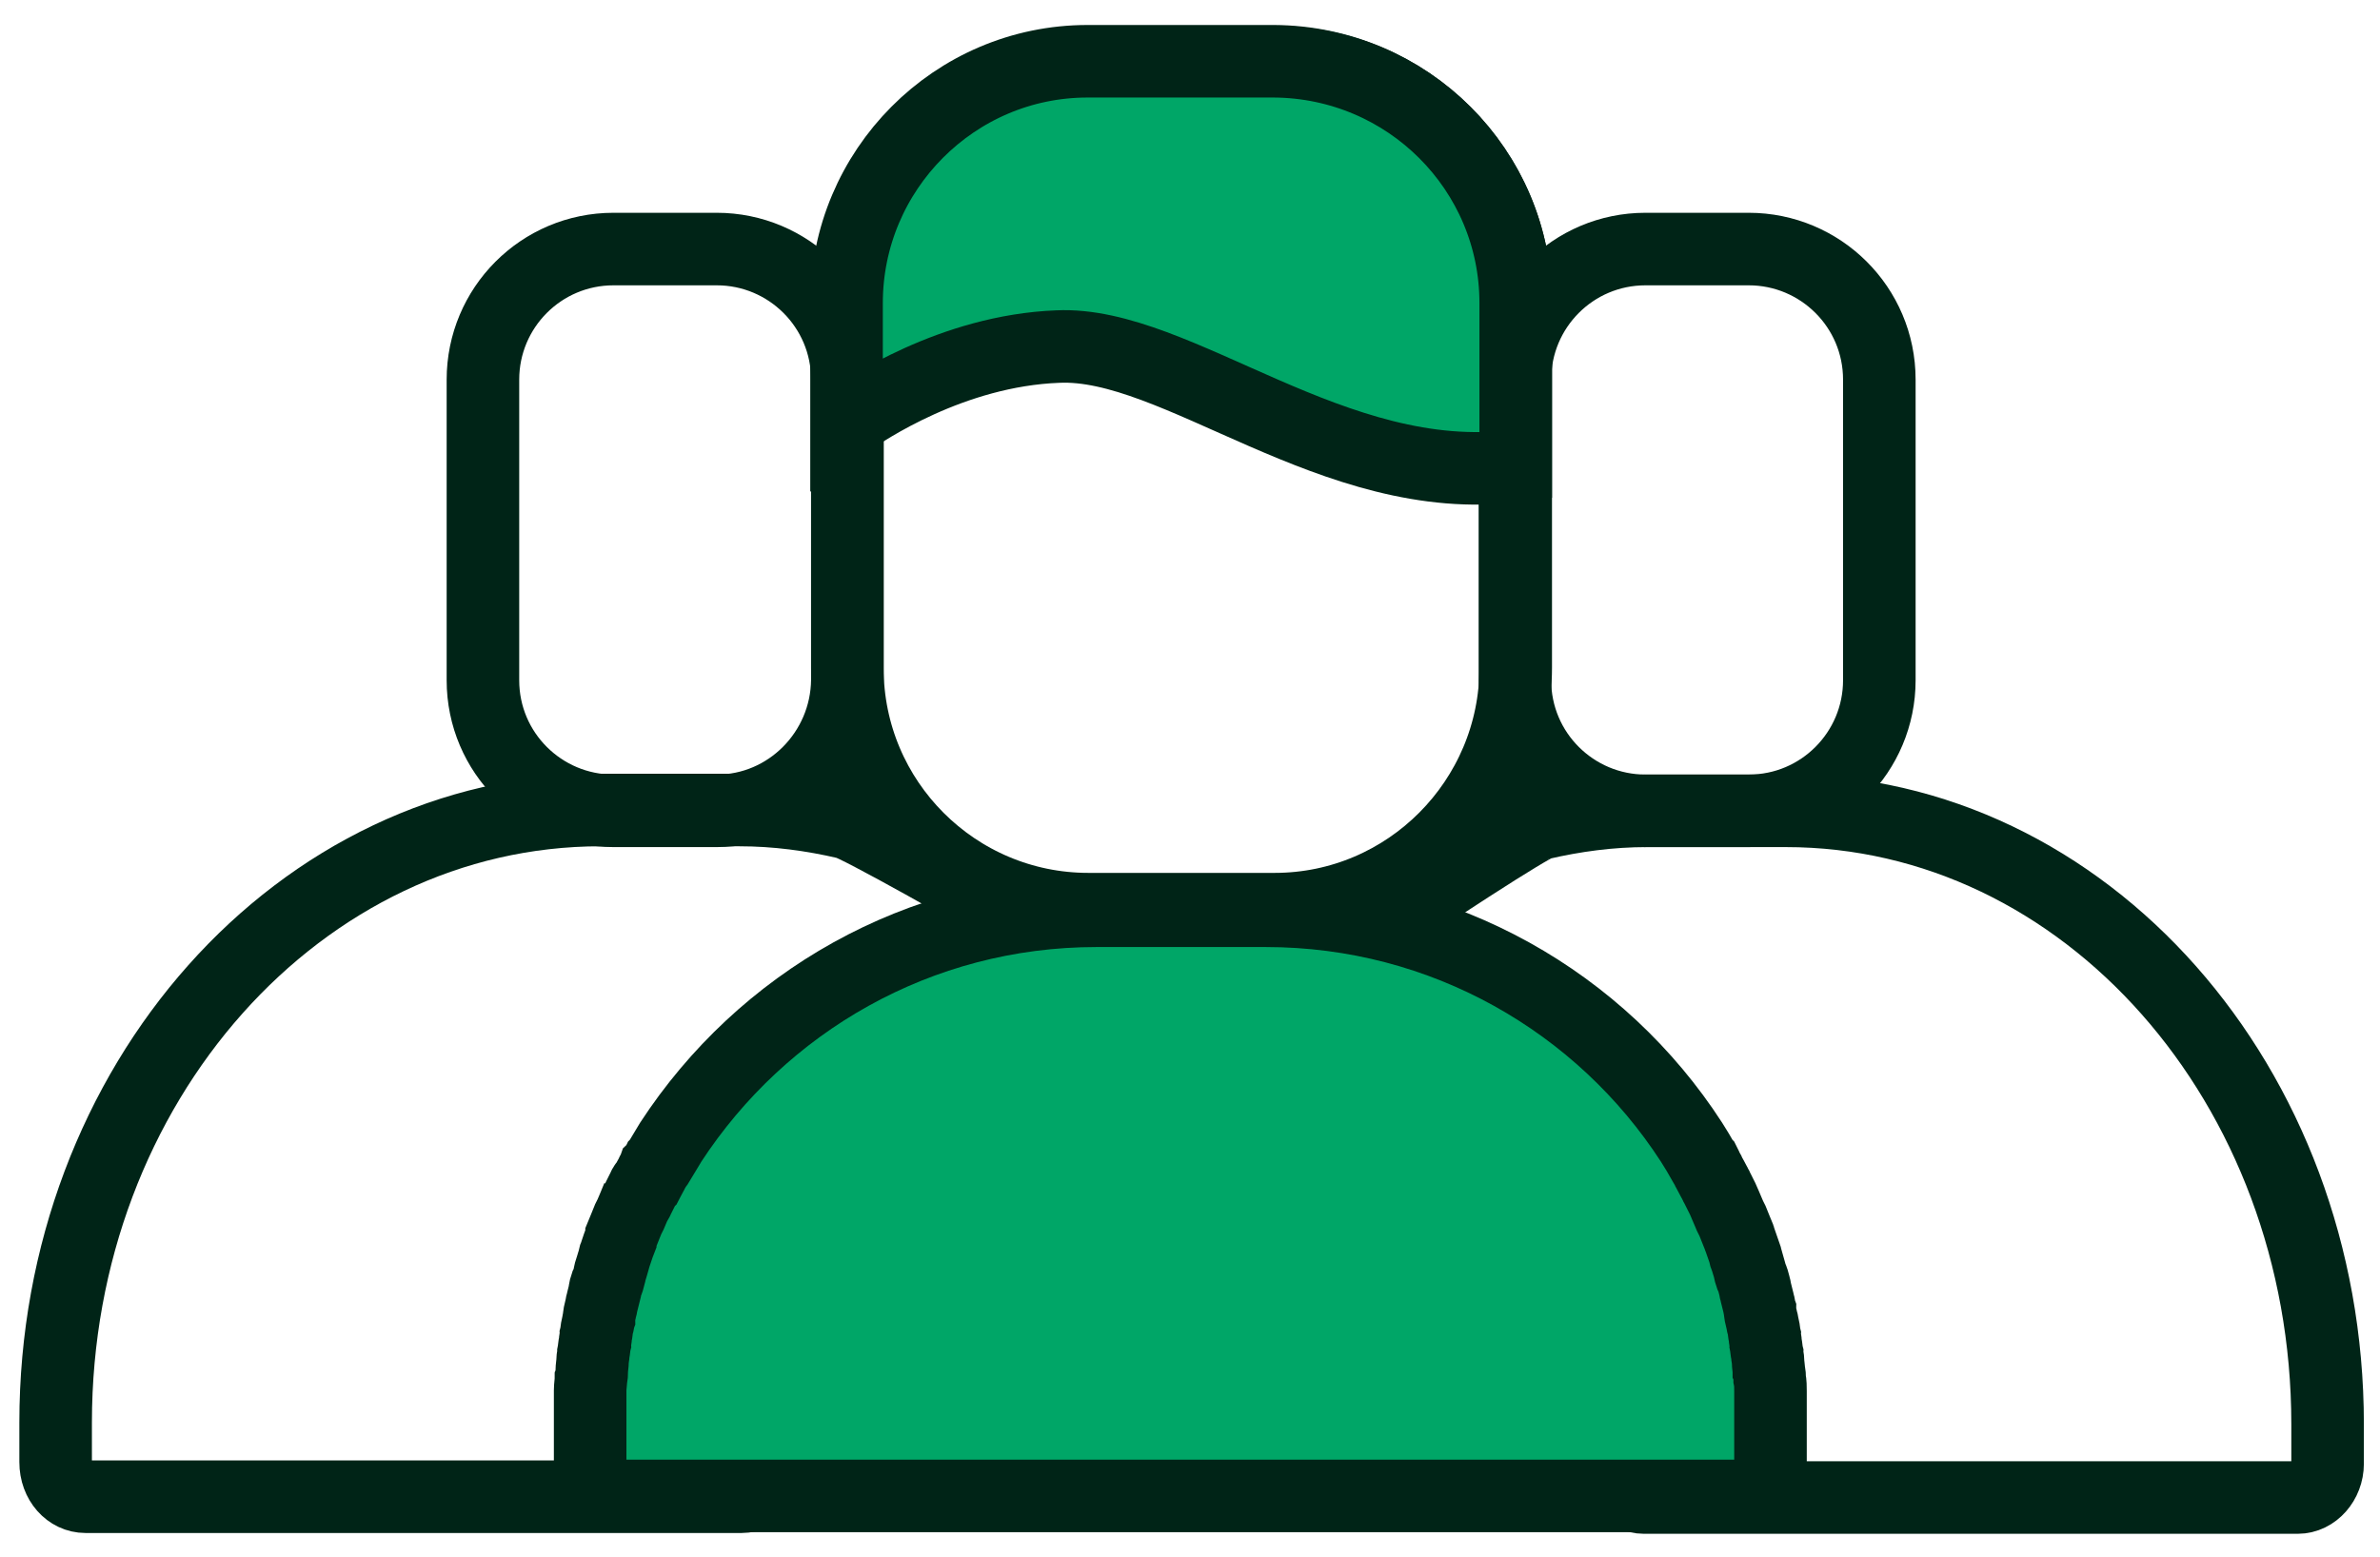 <?xml version="1.0" encoding="UTF-8"?>
<!-- Generator: Adobe Illustrator 26.4.1, SVG Export Plug-In . SVG Version: 6.00 Build 0)  -->
<svg xmlns="http://www.w3.org/2000/svg" xmlns:xlink="http://www.w3.org/1999/xlink" version="1.1" id="Layer_1" x="0px" y="0px" viewBox="0 0 295.2 193.2" style="enable-background:new 0 0 295.2 193.2;" xml:space="preserve">
<path style="fill:none;stroke:#002417;stroke-width:9;stroke-miterlimit:10;" d="M10.6,185.7H92c2,0,3.7-1.9,3.7-4.2l75.9,3.1  c0-18.9-19.4-33.4-11.9-49c1.2-2.5-52.2-33-54.7-33.5c-4.3-1-8.7-1.6-13.3-1.6H74.5c-37.3,0-67.6,34-67.6,76v4.9  C6.9,183.9,8.6,185.7,10.6,185.7L10.6,185.7z"></path>
<path style="fill:none;stroke:#002417;stroke-width:9;stroke-miterlimit:10;" d="M221.5,100.6h-17.2c-4.6,0-9,0.6-13.3,1.6  c-2.4,0.6-49.4,31.8-48.3,34.3c7.5,15.5,3.6,20.5,3.6,39.4l53.9,5.7c0,2.3,1.7,4.2,3.7,4.2H285c2,0,3.7-1.9,3.7-4.2v-4.9  C288.7,134.6,258.6,100.6,221.5,100.6L221.5,100.6z"></path>
<path style="fill:none;stroke:#002417;stroke-width:9;stroke-miterlimit:10;" d="M158.1,112.8H135c-16.5,0-29.9-13.4-29.9-29.9V37.6  c0-16.5,13.4-29.9,29.9-29.9h23.1c16.5,0,29.9,13.4,29.9,29.9v45.2C188,99.3,174.6,112.8,158.1,112.8z"></path>
<path style="fill:none;stroke:#002417;stroke-width:9;stroke-miterlimit:10;" d="M216.9,100.6h-12.8c-8.9,0-16.2-7.2-16.2-16.2V47.1  c0-8.9,7.2-16.2,16.2-16.2h12.8c8.9,0,16.2,7.2,16.2,16.2v37.3C233.1,93.3,225.9,100.6,216.9,100.6z"></path>
<path style="fill:none;stroke:#002417;stroke-width:9;stroke-miterlimit:10;" d="M88.9,100.6H76.1c-8.9,0-16.2-7.2-16.2-16.2V47.1  c0-8.9,7.2-16.2,16.2-16.2h12.8c8.9,0,16.2,7.2,16.2,16.2v37.3C105,93.3,97.8,100.6,88.9,100.6z"></path>
<path style="fill:#00A667;stroke:#002417;stroke-width:9;stroke-miterlimit:10;" d="M79.8,147.4c-0.2,0.4-0.4,0.8-0.6,1.2  c-0.1,0.2-0.2,0.5-0.4,0.7c-0.2,0.5-0.4,0.9-0.6,1.4c-0.1,0.2-0.2,0.4-0.3,0.6c-0.3,0.7-0.5,1.3-0.8,2c0,0.1-0.1,0.2-0.1,0.4  c-0.2,0.5-0.4,1.1-0.6,1.7c-0.1,0.2-0.2,0.5-0.2,0.7c-0.1,0.4-0.3,0.9-0.4,1.3c-0.1,0.3-0.2,0.6-0.2,0.8c-0.1,0.4-0.2,0.8-0.4,1.2  c-0.1,0.3-0.2,0.6-0.2,0.9c-0.1,0.4-0.2,0.8-0.3,1.2c-0.1,0.3-0.1,0.6-0.2,0.9c-0.1,0.4-0.2,0.8-0.2,1.2c-0.1,0.3-0.1,0.6-0.2,0.9  c-0.1,0.4-0.1,0.8-0.2,1.2c0,0.3-0.1,0.6-0.1,0.9c-0.1,0.4-0.1,0.8-0.2,1.3c0,0.3-0.1,0.6-0.1,0.9c0,0.4-0.1,0.9-0.1,1.3  c0,0.3,0,0.6-0.1,0.9c0,0.5-0.1,1-0.1,1.5c0,0.2,0,0.5,0,0.7c0,0.8,0,1.5,0,2.3v7.2c0,1.6,1.3,2.9,2.9,2.9h27.8H189h27.7  c1.6,0,2.9-1.3,2.9-2.9v-7.2c0-0.8,0-1.5,0-2.2c0-0.2,0-0.5,0-0.7c0-0.5,0-1-0.1-1.5c0-0.3,0-0.6-0.1-0.9c0-0.4-0.1-0.9-0.1-1.3  c0-0.3-0.1-0.6-0.1-0.9c-0.1-0.4-0.1-0.8-0.2-1.3c0-0.3-0.1-0.6-0.1-0.9c-0.1-0.4-0.1-0.8-0.2-1.2c-0.1-0.3-0.1-0.6-0.2-0.9  c-0.1-0.4-0.2-0.8-0.2-1.2c-0.1-0.3-0.1-0.6-0.2-0.9c-0.1-0.4-0.2-0.8-0.3-1.2c-0.1-0.3-0.1-0.6-0.2-0.9c-0.1-0.4-0.2-0.8-0.4-1.2  c-0.1-0.3-0.2-0.6-0.2-0.8c-0.1-0.4-0.3-0.9-0.4-1.3c-0.1-0.2-0.2-0.5-0.2-0.7c-0.2-0.6-0.4-1.1-0.6-1.7c0-0.1-0.1-0.2-0.1-0.3  c-0.3-0.7-0.5-1.3-0.8-2c-0.1-0.2-0.2-0.4-0.3-0.6c-0.2-0.5-0.4-0.9-0.6-1.4c-0.1-0.2-0.2-0.5-0.3-0.7c-0.2-0.4-0.4-0.8-0.6-1.2  c-0.1-0.3-0.3-0.5-0.4-0.8c-0.2-0.4-0.4-0.7-0.6-1.1c-0.1-0.3-0.3-0.5-0.4-0.8c-0.1-0.2-0.2-0.4-0.3-0.6c0,0-0.1-0.1-0.1-0.1  c-0.5-0.9-1-1.7-1.5-2.5c-11.2-17.3-30.7-28.7-52.8-28.7H136c-22.1,0-41.5,11.4-52.8,28.7c-0.5,0.8-1,1.7-1.5,2.5  c0,0-0.1,0.1-0.1,0.1c-0.1,0.2-0.2,0.4-0.4,0.6c-0.1,0.3-0.3,0.5-0.4,0.8c-0.2,0.4-0.4,0.7-0.6,1.1  C80.1,146.9,79.9,147.1,79.8,147.4L79.8,147.4z"></path>
<path style="fill:#00A667;stroke:#002417;stroke-width:9;stroke-miterlimit:10;" d="M188,37.6v20.2c-22.5,2.9-42-15.5-56.8-14.8  c-13.1,0.5-23.9,7.8-26.2,9.4V37.6c0-16.5,13.4-30,29.9-30h23.1C174.6,7.7,188,21.1,188,37.6z"></path>
</svg>
